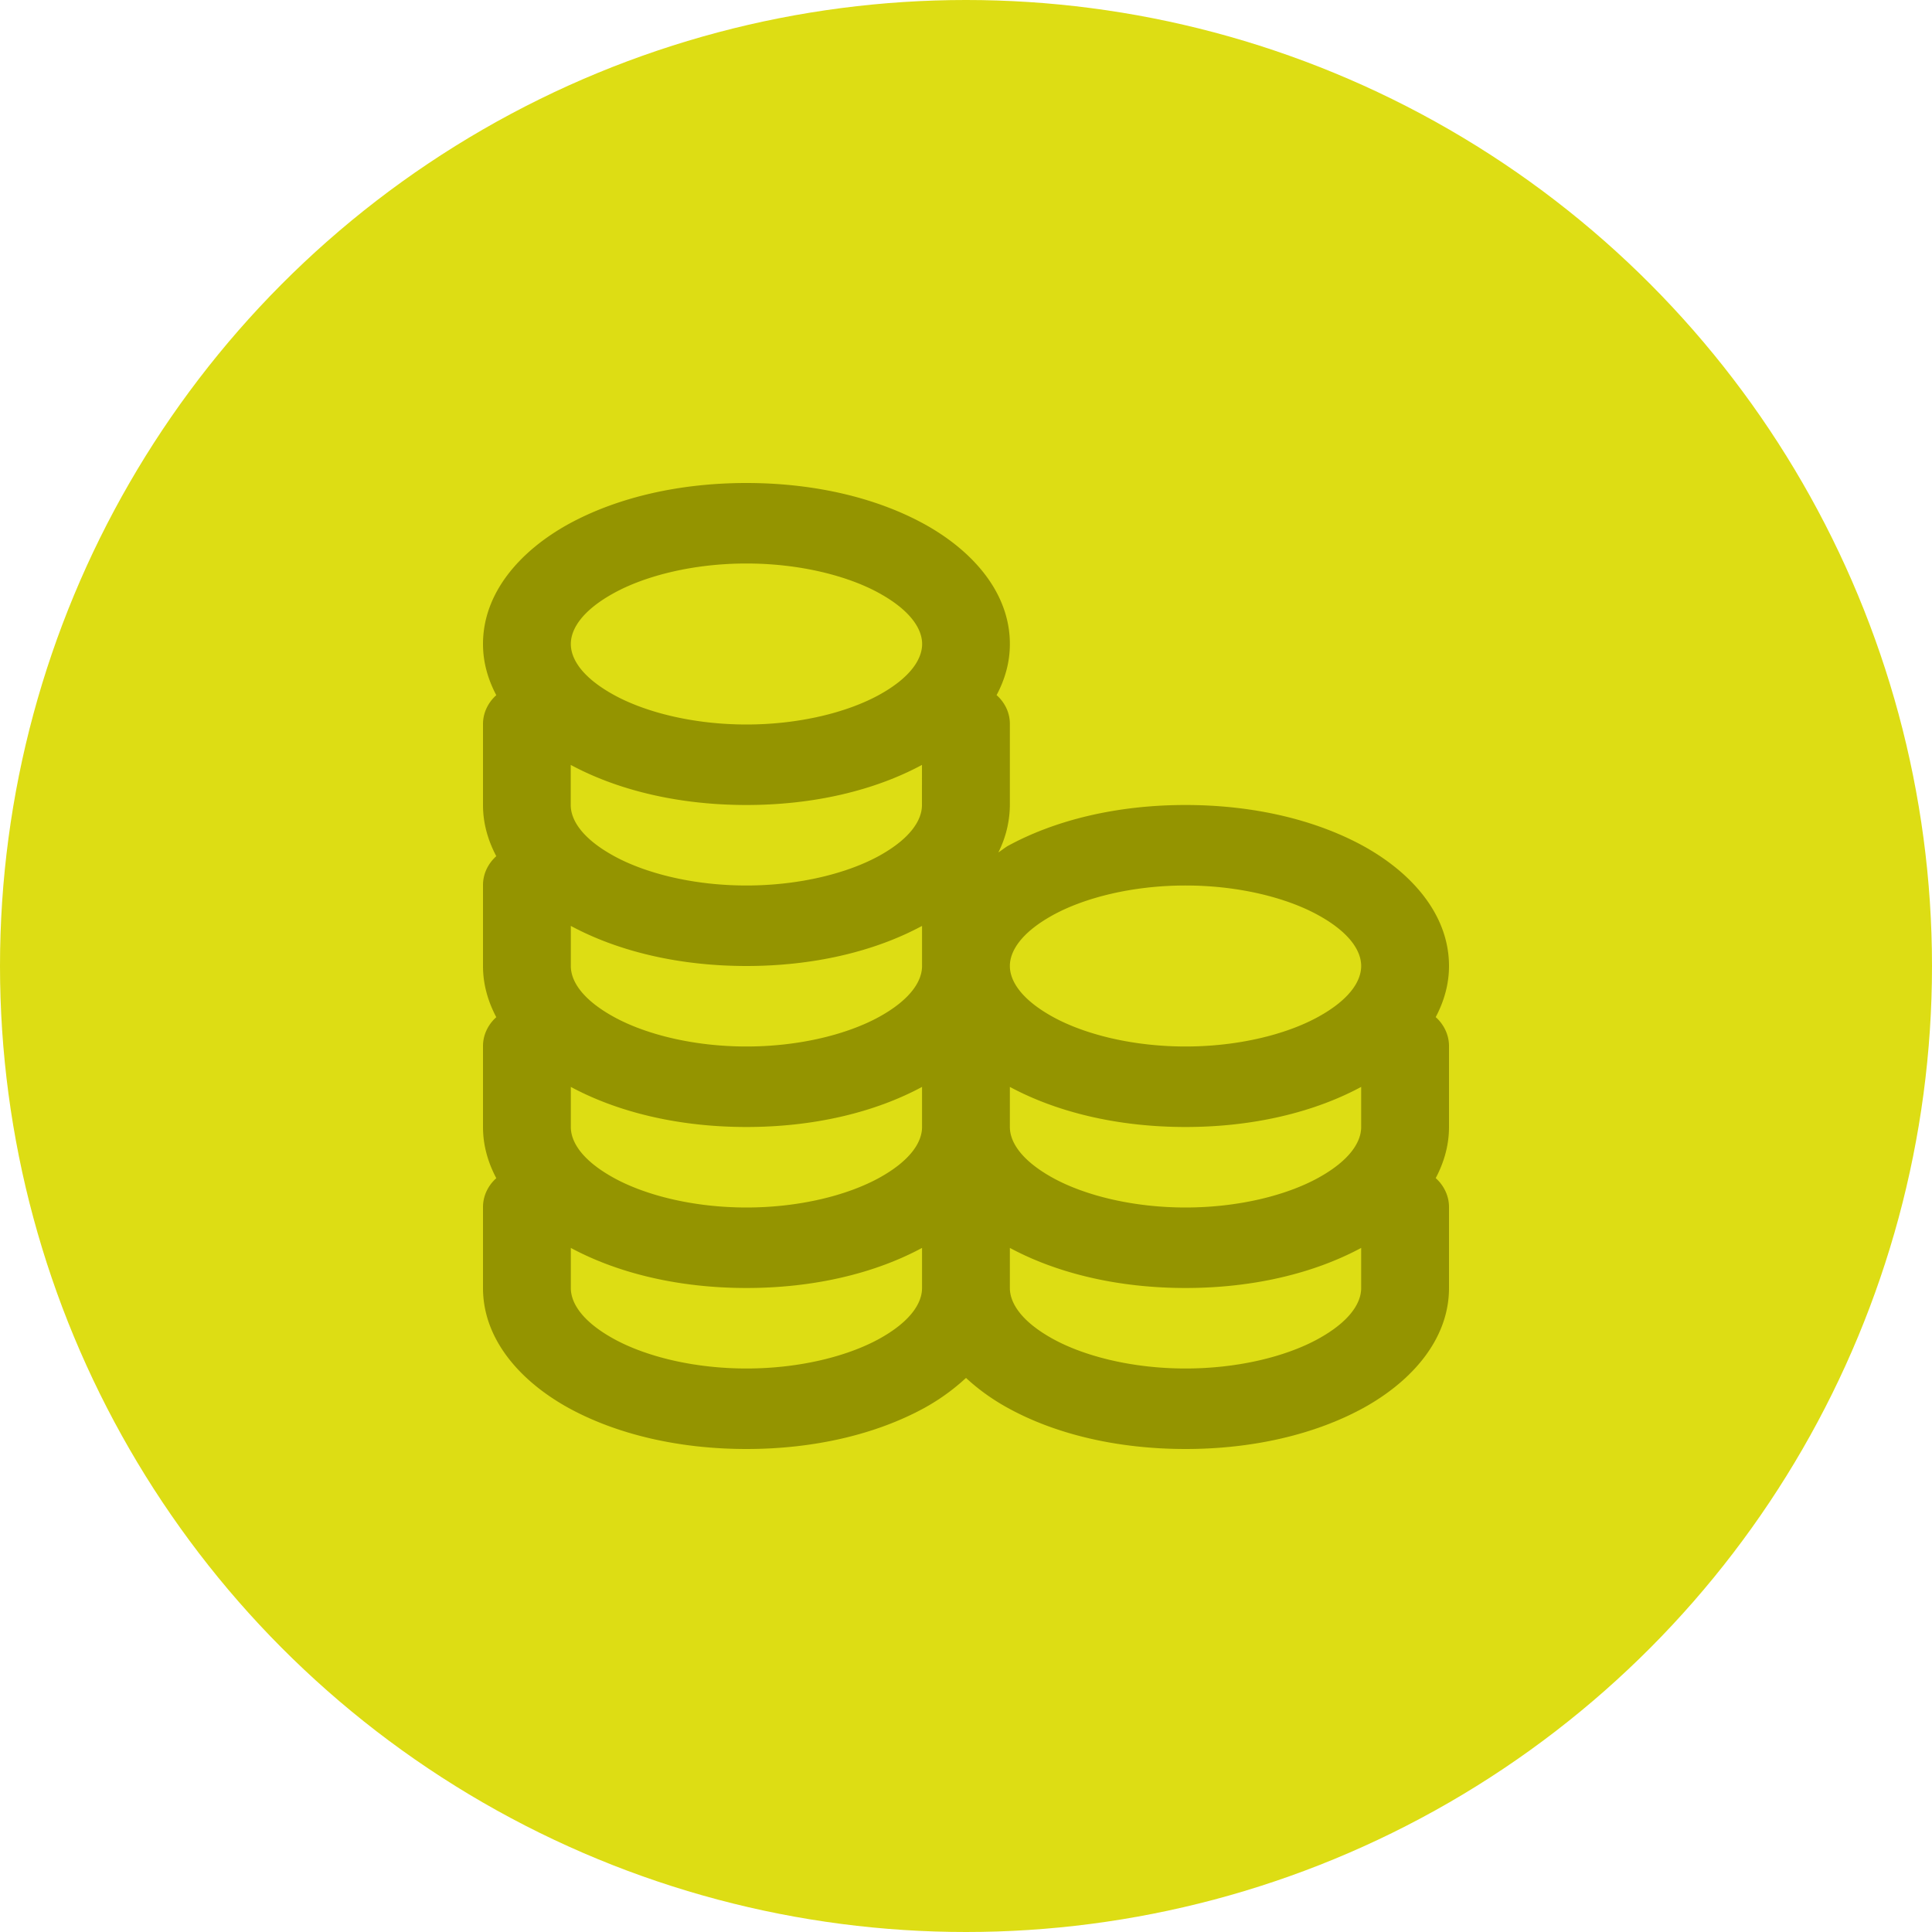 <svg width="24" height="24" viewBox="0 0 24 24" fill="none" xmlns="http://www.w3.org/2000/svg"><circle cx="12" cy="12" r="12" fill="#DDDD14"/><path d="M9.273 6c-.842 0-1.611.182-2.21.51C6.465 6.84 6 7.36 6 8c0 .229.062.44.165.636a.5.5 0 0 0-.123.166A.464.464 0 0 0 6 9v1c0 .229.062.44.165.636a.501.501 0 0 0-.123.166A.464.464 0 0 0 6 11v1c0 .229.062.44.165.636a.501.501 0 0 0-.123.166A.464.464 0 0 0 6 13v1c0 .229.062.44.165.636a.501.501 0 0 0-.123.166A.464.464 0 0 0 6 15v1c0 .64.465 1.16 1.063 1.49.599.328 1.368.51 2.21.51.841 0 1.61-.182 2.21-.51.19-.105.364-.231.517-.373.153.142.327.267.518.372.598.33 1.368.511 2.21.511.84 0 1.61-.182 2.209-.51C17.535 17.16 18 16.64 18 16v-1a.464.464 0 0 0-.042-.198.5.5 0 0 0-.123-.167c.103-.195.165-.407.165-.635v-1a.464.464 0 0 0-.042-.198.5.5 0 0 0-.123-.167c.103-.195.165-.407.165-.635 0-.64-.465-1.16-1.063-1.49-.599-.328-1.368-.51-2.21-.51-.841 0-1.61.182-2.21.51-.04.024-.075.054-.115.079a1.33 1.33 0 0 0 .143-.589V9a.464.464 0 0 0-.041-.198.5.5 0 0 0-.124-.167c.104-.195.165-.407.165-.635 0-.64-.464-1.16-1.063-1.49-.598-.328-1.368-.51-2.21-.51zm0 1c.664 0 1.26.154 1.648.368.388.214.534.443.534.632s-.146.418-.534.632c-.389.214-.984.368-1.648.368-.665 0-1.26-.154-1.648-.368-.389-.214-.534-.443-.534-.632s.145-.418.534-.632C8.013 7.154 8.608 7 9.273 7zM7.09 9.502c.595.32 1.352.498 2.182.498.83 0 1.587-.178 2.181-.498V10c0 .189-.145.418-.533.632-.389.214-.984.368-1.648.368-.665 0-1.26-.154-1.648-.368-.389-.214-.534-.443-.534-.632v-.498zM14.727 11c.665 0 1.26.154 1.648.368.389.214.534.443.534.632s-.145.418-.534.632c-.388.214-.983.368-1.648.368-.664 0-1.26-.154-1.648-.368-.388-.214-.534-.443-.534-.632s.146-.418.534-.632c.389-.214.984-.368 1.648-.368zm-7.636.502c.595.32 1.352.498 2.182.498.829 0 1.587-.178 2.181-.498V12c0 .189-.145.418-.533.632-.389.214-.984.368-1.648.368-.665 0-1.26-.154-1.648-.368-.389-.214-.534-.443-.534-.632v-.498zm0 2c.595.32 1.352.498 2.182.498.829 0 1.587-.178 2.181-.498V14c0 .189-.145.418-.533.632-.389.214-.984.368-1.648.368-.665 0-1.26-.154-1.648-.368-.389-.214-.534-.443-.534-.632v-.498zm5.454 0c.595.32 1.353.498 2.182.498.83 0 1.587-.178 2.182-.498V14c0 .189-.145.418-.534.632-.388.214-.983.368-1.648.368-.664 0-1.26-.154-1.648-.368-.388-.214-.534-.443-.534-.632v-.498zm-5.454 2c.595.32 1.352.498 2.182.498.829 0 1.587-.178 2.181-.498V16c0 .189-.145.418-.533.632-.389.214-.984.368-1.648.368-.665 0-1.26-.154-1.648-.368-.389-.214-.534-.443-.534-.632v-.498zm5.454 0c.595.32 1.353.498 2.182.498.83 0 1.587-.178 2.182-.498V16c0 .189-.145.418-.534.632-.388.214-.983.368-1.648.368-.664 0-1.26-.154-1.648-.368-.388-.214-.534-.443-.534-.632v-.498z" fill="#949400"/></svg>